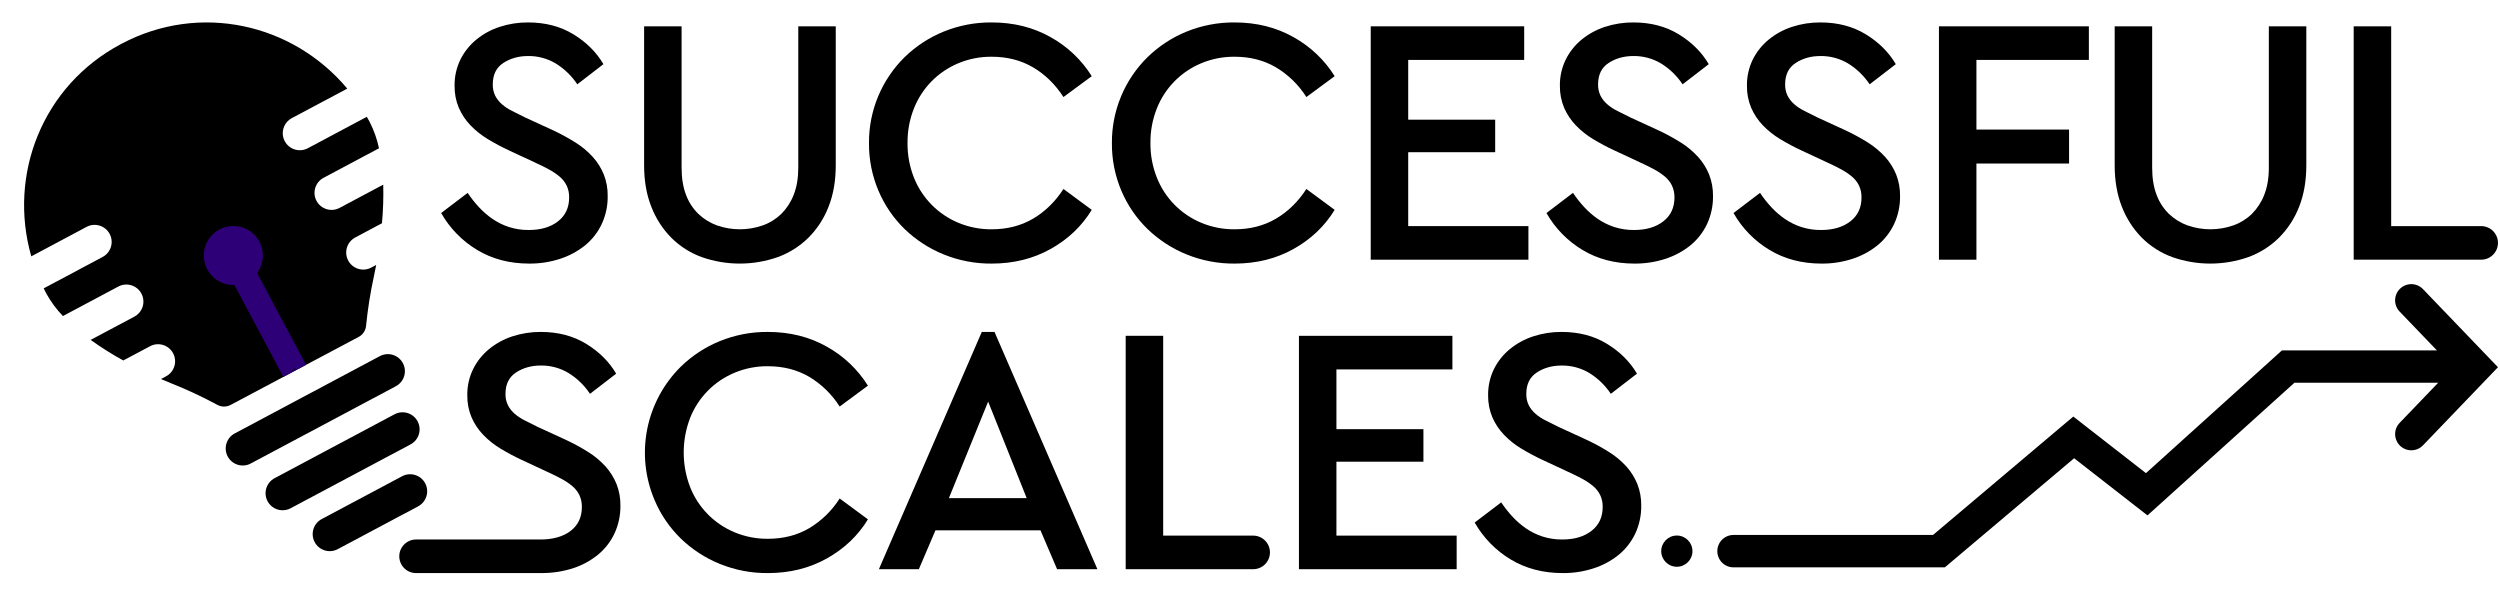 <svg width="163" height="39" viewBox="0 0 163 39" fill="none" xmlns="http://www.w3.org/2000/svg">
<g clip-path="url(#clip0_3680_3573)">
<path d="M34.434 1.463C35.556 1.463 36.539 1.72 37.385 2.235C38.23 2.75 38.883 3.4 39.344 4.183L37.639 5.497C37.274 4.947 36.794 4.483 36.232 4.137C35.689 3.813 35.067 3.645 34.434 3.653C33.819 3.653 33.281 3.803 32.82 4.103C32.359 4.402 32.129 4.867 32.129 5.497C32.121 5.756 32.177 6.014 32.29 6.247C32.4 6.457 32.549 6.645 32.728 6.8C32.931 6.974 33.156 7.121 33.397 7.238C33.658 7.369 33.942 7.511 34.25 7.664L35.956 8.448C36.488 8.69 37.004 8.968 37.5 9.278C37.927 9.542 38.315 9.864 38.653 10.235C38.955 10.572 39.196 10.958 39.368 11.376C39.543 11.824 39.629 12.302 39.621 12.783C39.631 13.415 39.497 14.042 39.229 14.615C38.976 15.151 38.605 15.624 38.146 15.999C37.662 16.387 37.111 16.684 36.52 16.874C35.869 17.087 35.188 17.192 34.503 17.186C33.227 17.186 32.098 16.89 31.114 16.298C30.136 15.712 29.325 14.882 28.763 13.889L30.492 12.575C30.709 12.901 30.952 13.209 31.218 13.497C31.484 13.787 31.782 14.046 32.106 14.269C32.436 14.496 32.797 14.675 33.178 14.8C33.599 14.935 34.038 15.001 34.48 14.996C35.264 14.996 35.898 14.807 36.382 14.431C36.866 14.054 37.108 13.536 37.108 12.875C37.114 12.608 37.059 12.344 36.947 12.102C36.836 11.876 36.679 11.676 36.486 11.514C36.268 11.334 36.032 11.175 35.783 11.042C35.514 10.896 35.21 10.746 34.872 10.592L33.189 9.808C32.715 9.588 32.253 9.341 31.806 9.071C31.391 8.822 31.012 8.52 30.676 8.172C30.357 7.839 30.099 7.453 29.915 7.03C29.724 6.574 29.63 6.084 29.639 5.589C29.63 4.999 29.76 4.414 30.019 3.883C30.269 3.381 30.623 2.937 31.057 2.581C31.508 2.213 32.024 1.931 32.578 1.751C33.177 1.555 33.804 1.458 34.434 1.463Z" fill="black"/>
<path d="M54.491 10.777C54.491 11.791 54.334 12.694 54.019 13.486C53.726 14.242 53.279 14.93 52.705 15.503C52.141 16.058 51.465 16.486 50.722 16.759C49.111 17.328 47.353 17.328 45.742 16.759C45.002 16.488 44.329 16.059 43.771 15.503C43.203 14.927 42.76 14.24 42.469 13.486C42.153 12.694 41.996 11.791 41.996 10.777V1.716H44.44V10.938C44.44 11.614 44.536 12.202 44.728 12.702C44.901 13.172 45.176 13.597 45.535 13.947C45.882 14.278 46.294 14.533 46.745 14.696C47.712 15.034 48.764 15.034 49.731 14.696C50.184 14.537 50.596 14.281 50.941 13.947C51.294 13.593 51.569 13.169 51.748 12.702C51.947 12.203 52.047 11.614 52.048 10.938V1.716H54.491L54.491 10.777Z" fill="black"/>
<path d="M64.658 1.463C66.087 1.463 67.367 1.782 68.496 2.42C69.594 3.027 70.518 3.903 71.182 4.967L69.338 6.327C68.8 5.497 68.139 4.852 67.355 4.391C66.571 3.93 65.672 3.699 64.658 3.699C63.91 3.692 63.169 3.837 62.479 4.126C61.824 4.399 61.23 4.8 60.733 5.307C60.236 5.814 59.846 6.416 59.586 7.077C59.303 7.792 59.163 8.555 59.171 9.324C59.163 10.093 59.303 10.857 59.586 11.572C59.846 12.233 60.236 12.834 60.733 13.341C61.23 13.848 61.824 14.25 62.479 14.523C63.169 14.812 63.91 14.957 64.658 14.95C65.672 14.95 66.572 14.719 67.355 14.258C68.139 13.797 68.8 13.151 69.338 12.321L71.182 13.682C70.537 14.742 69.645 15.591 68.508 16.229C67.37 16.867 66.087 17.186 64.658 17.186C63.583 17.195 62.518 16.991 61.522 16.586C60.58 16.203 59.719 15.644 58.986 14.938C58.258 14.23 57.678 13.383 57.281 12.448C56.86 11.461 56.648 10.397 56.658 9.324C56.651 8.282 56.854 7.249 57.254 6.287C57.654 5.325 58.243 4.452 58.986 3.722C59.717 3.01 60.578 2.447 61.522 2.062C62.518 1.657 63.583 1.454 64.658 1.463Z" fill="black"/>
<path d="M80.496 1.463C81.925 1.463 83.204 1.782 84.334 2.42C85.431 3.027 86.356 3.903 87.02 4.967L85.176 6.327C84.676 5.535 83.997 4.872 83.193 4.391C82.409 3.93 81.51 3.699 80.496 3.699C79.748 3.692 79.007 3.837 78.317 4.126C77.662 4.399 77.068 4.8 76.571 5.307C76.074 5.814 75.684 6.416 75.424 7.077C75.141 7.792 75 8.555 75.009 9.324C75 10.093 75.141 10.857 75.424 11.572C75.684 12.233 76.074 12.834 76.571 13.341C77.068 13.848 77.662 14.25 78.317 14.523C79.007 14.812 79.748 14.957 80.496 14.95C81.51 14.95 82.409 14.719 83.193 14.258C83.977 13.797 84.638 13.151 85.176 12.321L87.02 13.682C86.375 14.742 85.483 15.591 84.346 16.229C83.208 16.867 81.925 17.186 80.496 17.186C79.421 17.195 78.356 16.991 77.36 16.586C76.418 16.203 75.557 15.644 74.824 14.938C74.096 14.23 73.516 13.383 73.118 12.448C72.698 11.461 72.486 10.397 72.496 9.324C72.489 8.282 72.692 7.249 73.092 6.287C73.492 5.324 74.081 4.452 74.824 3.722C75.555 3.01 76.416 2.447 77.36 2.062C78.356 1.657 79.421 1.454 80.496 1.463Z" fill="black"/>
<path d="M99.377 3.907H91.815V7.803H97.486V9.924H91.815V14.742H99.653V16.932H89.371V1.716H99.377V3.907Z" fill="black"/>
<path d="M106.501 1.463C107.622 1.463 108.606 1.72 109.452 2.235C110.296 2.75 110.95 3.4 111.411 4.183L109.705 5.497C109.34 4.947 108.861 4.483 108.299 4.137C107.756 3.813 107.133 3.645 106.501 3.653C105.885 3.653 105.348 3.803 104.887 4.103C104.425 4.402 104.195 4.867 104.195 5.497C104.188 5.756 104.243 6.014 104.356 6.247C104.466 6.457 104.615 6.645 104.795 6.8C104.998 6.974 105.222 7.121 105.463 7.238C105.724 7.369 106.009 7.511 106.316 7.664L108.022 8.448C108.555 8.69 109.071 8.968 109.567 9.278C109.994 9.542 110.382 9.864 110.719 10.235C111.021 10.572 111.263 10.958 111.434 11.376C111.609 11.824 111.695 12.302 111.688 12.783C111.697 13.415 111.563 14.042 111.296 14.615C111.042 15.151 110.672 15.624 110.212 15.999C109.729 16.387 109.178 16.684 108.587 16.875C107.936 17.087 107.254 17.192 106.57 17.186C105.294 17.186 104.164 16.89 103.181 16.298C102.202 15.712 101.392 14.882 100.829 13.889L102.558 12.575C102.776 12.901 103.019 13.209 103.285 13.497C103.551 13.787 103.848 14.046 104.172 14.269C104.502 14.496 104.863 14.675 105.244 14.8C105.665 14.935 106.105 15.001 106.547 14.996C107.33 14.996 107.964 14.807 108.448 14.431C108.933 14.054 109.175 13.536 109.175 12.875C109.18 12.608 109.125 12.344 109.014 12.102C108.903 11.876 108.746 11.676 108.552 11.514C108.335 11.334 108.099 11.175 107.849 11.042C107.58 10.896 107.276 10.746 106.939 10.592L105.256 9.808C104.781 9.588 104.32 9.341 103.872 9.071C103.458 8.822 103.078 8.52 102.743 8.172C102.424 7.839 102.166 7.453 101.982 7.03C101.791 6.574 101.697 6.084 101.705 5.59C101.696 4.999 101.827 4.414 102.086 3.884C102.336 3.381 102.689 2.937 103.123 2.581C103.575 2.213 104.09 1.931 104.645 1.751C105.244 1.555 105.87 1.458 106.501 1.463Z" fill="black"/>
<path d="M118.696 1.463C119.818 1.463 120.802 1.72 121.647 2.235C122.492 2.75 123.145 3.4 123.607 4.183L121.901 5.497C121.536 4.947 121.056 4.483 120.495 4.137C119.951 3.813 119.329 3.645 118.696 3.653C118.081 3.653 117.543 3.803 117.083 4.103C116.621 4.402 116.391 4.867 116.391 5.497C116.384 5.756 116.439 6.014 116.552 6.247C116.662 6.457 116.811 6.645 116.99 6.8C117.194 6.974 117.418 7.121 117.659 7.238C117.92 7.369 118.205 7.511 118.512 7.664L120.218 8.448C120.751 8.69 121.267 8.968 121.763 9.278C122.189 9.542 122.577 9.864 122.915 10.235C123.217 10.572 123.459 10.958 123.63 11.376C123.805 11.824 123.891 12.302 123.884 12.783C123.893 13.415 123.759 14.042 123.492 14.615C123.238 15.151 122.868 15.624 122.408 15.999C121.924 16.387 121.373 16.684 120.783 16.875C120.132 17.087 119.45 17.192 118.765 17.186C117.489 17.186 116.36 16.89 115.377 16.298C114.398 15.712 113.588 14.882 113.025 13.889L114.754 12.575C114.972 12.901 115.214 13.209 115.48 13.497C115.746 13.787 116.044 14.046 116.368 14.269C116.698 14.496 117.059 14.675 117.44 14.8C117.861 14.935 118.301 15.001 118.742 14.996C119.526 14.996 120.16 14.807 120.644 14.431C121.129 14.054 121.371 13.536 121.37 12.875C121.376 12.608 121.321 12.344 121.209 12.102C121.099 11.876 120.942 11.676 120.748 11.514C120.53 11.334 120.295 11.175 120.045 11.042C119.776 10.896 119.472 10.746 119.135 10.592L117.452 9.808C116.977 9.588 116.516 9.341 116.068 9.071C115.654 8.822 115.274 8.52 114.939 8.172C114.619 7.839 114.362 7.453 114.178 7.03C113.987 6.574 113.892 6.084 113.901 5.589C113.892 4.999 114.022 4.414 114.281 3.883C114.531 3.381 114.885 2.937 115.319 2.581C115.77 2.213 116.286 1.931 116.841 1.751C117.44 1.555 118.066 1.458 118.696 1.463Z" fill="black"/>
<path d="M136.194 3.907H128.863V8.448H134.903V10.662H128.863V16.932H126.419V1.716H136.194V3.907Z" fill="black"/>
<path d="M150.372 10.777C150.372 11.791 150.215 12.694 149.9 13.486C149.607 14.242 149.159 14.93 148.585 15.503C148.022 16.058 147.346 16.486 146.603 16.759C144.992 17.328 143.234 17.328 141.623 16.759C140.883 16.488 140.21 16.059 139.652 15.503C139.084 14.927 138.641 14.24 138.349 13.486C138.034 12.694 137.877 11.791 137.877 10.777V1.716H140.321V10.938C140.321 11.614 140.417 12.202 140.609 12.702C140.782 13.172 141.057 13.597 141.416 13.947C141.763 14.278 142.175 14.533 142.626 14.696C143.592 15.034 144.645 15.034 145.612 14.696C146.064 14.537 146.477 14.281 146.822 13.947C147.175 13.593 147.45 13.169 147.629 12.702C147.828 12.203 147.928 11.615 147.928 10.938V1.716H150.372V10.777Z" fill="black"/>
<path d="M155.905 14.742H161.772C162.062 14.742 162.341 14.857 162.546 15.063C162.752 15.268 162.867 15.547 162.867 15.837C162.867 16.128 162.752 16.406 162.546 16.611C162.341 16.817 162.062 16.932 161.772 16.932H153.461V1.716H155.905V14.742Z" fill="black"/>
<path d="M109.33 36.953C109.892 36.953 110.348 36.497 110.348 35.935C110.348 35.373 109.892 34.917 109.33 34.917C108.768 34.917 108.312 35.373 108.312 35.935C108.312 36.497 108.768 36.953 109.33 36.953Z" fill="black"/>
<path d="M157.979 18.851C157.883 18.751 157.768 18.671 157.641 18.615C157.514 18.559 157.377 18.529 157.239 18.526C157.1 18.524 156.962 18.548 156.833 18.599C156.704 18.649 156.586 18.724 156.486 18.82C156.386 18.916 156.306 19.031 156.25 19.158C156.194 19.285 156.164 19.422 156.161 19.561C156.159 19.699 156.183 19.837 156.233 19.966C156.284 20.095 156.359 20.213 156.455 20.313L158.885 22.845H148.783L139.916 30.849L135.179 27.159L126.033 34.879H113.025C112.745 34.879 112.476 34.99 112.278 35.188C112.08 35.386 111.969 35.655 111.969 35.935C111.969 36.215 112.08 36.484 112.278 36.682C112.476 36.88 112.745 36.991 113.025 36.991H126.805L135.233 29.877L140.015 33.604L149.595 24.956H158.968L156.455 27.573C156.262 27.775 156.157 28.046 156.163 28.326C156.169 28.605 156.286 28.871 156.487 29.065C156.689 29.258 156.96 29.364 157.239 29.359C157.519 29.353 157.785 29.237 157.979 29.035L162.867 23.943L157.979 18.851Z" fill="black"/>
<path d="M50.065 21.642C51.494 21.642 52.774 21.961 53.903 22.599C55.001 23.206 55.925 24.083 56.589 25.146L54.745 26.507C54.246 25.714 53.566 25.051 52.762 24.57C51.978 24.109 51.079 23.879 50.065 23.878C49.317 23.871 48.576 24.017 47.886 24.305C47.231 24.578 46.637 24.98 46.14 25.487C45.643 25.994 45.253 26.595 44.993 27.256C44.44 28.703 44.44 30.304 44.993 31.752C45.253 32.412 45.643 33.014 46.14 33.521C46.637 34.028 47.231 34.429 47.886 34.702C48.576 34.991 49.317 35.136 50.065 35.129C51.079 35.129 51.979 34.898 52.762 34.437C53.566 33.956 54.246 33.293 54.745 32.501L56.589 33.861C55.944 34.922 55.052 35.771 53.915 36.408C52.778 37.046 51.494 37.365 50.065 37.365C48.99 37.374 47.925 37.17 46.929 36.766C45.987 36.383 45.126 35.824 44.394 35.118C43.665 34.409 43.085 33.563 42.688 32.628C42.062 31.17 41.89 29.558 42.194 28.001C42.499 26.445 43.265 25.016 44.394 23.901C45.124 23.19 45.985 22.626 46.929 22.242C47.925 21.837 48.99 21.633 50.065 21.642Z" fill="black"/>
<path d="M71.551 37.112H68.923L67.839 34.576H60.992L59.909 37.112H57.304L64.013 21.642H64.842L71.551 37.112ZM61.868 32.478H66.94L64.427 26.184L61.868 32.478Z" fill="black"/>
<path d="M75.839 34.922H81.706C81.85 34.922 81.992 34.95 82.125 35.005C82.258 35.06 82.379 35.141 82.48 35.242C82.582 35.344 82.663 35.465 82.718 35.598C82.773 35.73 82.801 35.873 82.801 36.017C82.801 36.16 82.773 36.303 82.718 36.436C82.663 36.569 82.582 36.689 82.48 36.791C82.379 36.893 82.258 36.973 82.125 37.028C81.992 37.083 81.85 37.112 81.706 37.112H73.395V21.896H75.839V34.922Z" fill="black"/>
<path d="M94.697 24.086H87.135V27.982H92.807V30.103H87.135V34.922H94.974V37.112H84.691V21.896H94.697L94.697 24.086Z" fill="black"/>
<path d="M101.821 21.642C102.943 21.642 103.926 21.9 104.772 22.415C105.617 22.93 106.27 23.579 106.731 24.363L105.025 25.677C104.661 25.127 104.181 24.663 103.619 24.317C103.076 23.992 102.454 23.825 101.821 23.833C101.206 23.833 100.668 23.982 100.207 24.282C99.746 24.582 99.515 25.047 99.515 25.677C99.508 25.936 99.563 26.193 99.677 26.426C99.787 26.637 99.935 26.824 100.115 26.979C100.318 27.153 100.543 27.301 100.783 27.418C101.045 27.548 101.329 27.69 101.637 27.844L103.343 28.628C103.875 28.87 104.391 29.147 104.887 29.458C105.314 29.721 105.702 30.043 106.04 30.414C106.341 30.751 106.583 31.137 106.754 31.556C106.929 32.004 107.016 32.481 107.008 32.962C107.018 33.595 106.884 34.221 106.616 34.795C106.362 35.331 105.992 35.803 105.533 36.178C105.049 36.567 104.498 36.864 103.907 37.054C103.256 37.266 102.575 37.371 101.89 37.365C100.614 37.365 99.484 37.069 98.501 36.478C97.522 35.891 96.712 35.061 96.149 34.069L97.879 32.754C98.096 33.08 98.339 33.389 98.605 33.677C98.871 33.967 99.169 34.225 99.492 34.449C99.823 34.676 100.184 34.854 100.564 34.979C100.985 35.114 101.425 35.18 101.867 35.175C102.651 35.175 103.285 34.987 103.769 34.61C104.253 34.234 104.495 33.715 104.495 33.054C104.5 32.788 104.445 32.524 104.334 32.282C104.223 32.056 104.066 31.855 103.873 31.694C103.655 31.513 103.419 31.355 103.17 31.221C102.9 31.075 102.597 30.926 102.259 30.772L100.576 29.988C100.102 29.767 99.64 29.521 99.192 29.25C98.778 29.002 98.398 28.699 98.063 28.351C97.744 28.019 97.486 27.632 97.302 27.21C97.111 26.754 97.017 26.263 97.025 25.769C97.017 25.178 97.147 24.594 97.406 24.063C97.656 23.561 98.009 23.117 98.443 22.761C98.895 22.392 99.411 22.111 99.965 21.93C100.564 21.735 101.191 21.637 101.821 21.642Z" fill="black"/>
<path d="M40.197 31.556C40.026 31.137 39.784 30.751 39.483 30.414C39.145 30.043 38.757 29.721 38.33 29.458C37.834 29.147 37.318 28.87 36.785 28.628L35.079 27.844C34.772 27.691 34.487 27.548 34.226 27.417C33.986 27.301 33.761 27.153 33.558 26.979C33.378 26.824 33.23 26.637 33.12 26.426C33.006 26.193 32.951 25.936 32.958 25.677C32.958 25.047 33.189 24.582 33.65 24.282C34.111 23.982 34.649 23.832 35.264 23.832C35.896 23.825 36.519 23.992 37.062 24.317C37.624 24.663 38.104 25.127 38.468 25.677L40.174 24.363C39.713 23.579 39.06 22.93 38.215 22.415C37.369 21.9 36.386 21.642 35.264 21.642C34.634 21.637 34.007 21.735 33.408 21.93C32.854 22.11 32.338 22.392 31.886 22.761C31.452 23.116 31.099 23.56 30.849 24.063C30.59 24.594 30.459 25.178 30.468 25.769C30.46 26.263 30.554 26.754 30.745 27.21C30.929 27.632 31.187 28.019 31.506 28.351C31.841 28.699 32.221 29.002 32.636 29.25C33.083 29.521 33.545 29.767 34.019 29.988L35.702 30.772C36.039 30.925 36.343 31.075 36.612 31.221C36.862 31.355 37.098 31.513 37.316 31.694C37.509 31.855 37.666 32.056 37.777 32.282C37.888 32.524 37.943 32.788 37.938 33.054C37.938 33.715 37.696 34.234 37.212 34.61C36.728 34.987 36.037 35.175 35.253 35.175H27.128C26.837 35.175 26.559 35.29 26.354 35.496C26.148 35.701 26.033 35.98 26.033 36.27C26.033 36.561 26.148 36.839 26.354 37.044C26.559 37.25 26.837 37.365 27.128 37.365H35.31V37.364C36.002 37.367 36.69 37.262 37.35 37.054C37.941 36.864 38.492 36.567 38.975 36.178C39.435 35.803 39.805 35.331 40.059 34.795C40.326 34.221 40.46 33.595 40.451 32.962C40.459 32.481 40.372 32.004 40.197 31.556Z" fill="black"/>
<path d="M24.206 17.446C23.946 17.585 23.642 17.614 23.36 17.528C23.078 17.442 22.841 17.248 22.703 16.988C22.564 16.727 22.535 16.423 22.621 16.141C22.707 15.859 22.901 15.623 23.162 15.484L24.904 14.556C24.981 13.719 25.009 12.879 24.987 12.039L22.14 13.555C22.011 13.623 21.87 13.666 21.725 13.68C21.579 13.694 21.433 13.679 21.293 13.637C21.154 13.594 21.024 13.524 20.911 13.432C20.799 13.339 20.705 13.225 20.637 13.096C20.568 12.967 20.525 12.826 20.511 12.681C20.497 12.536 20.512 12.389 20.555 12.249C20.597 12.11 20.667 11.98 20.759 11.867C20.852 11.755 20.966 11.661 21.095 11.593L24.71 9.668C24.584 9.068 24.378 8.488 24.099 7.943C24.041 7.832 23.978 7.725 23.916 7.616L20.073 9.663C19.945 9.732 19.803 9.775 19.658 9.79C19.512 9.804 19.365 9.79 19.225 9.748C19.085 9.705 18.955 9.636 18.842 9.543C18.729 9.45 18.635 9.335 18.567 9.206C18.498 9.077 18.455 8.936 18.441 8.79C18.427 8.645 18.442 8.498 18.485 8.358C18.528 8.218 18.598 8.088 18.691 7.975C18.785 7.863 18.899 7.769 19.029 7.701L22.642 5.777C19.088 1.533 13.032 0.151 7.931 2.849C7.919 2.856 7.906 2.864 7.894 2.87C7.881 2.877 7.868 2.883 7.855 2.89C2.764 5.604 0.516 11.392 2.04 16.713L5.65 14.79C5.91 14.653 6.214 14.625 6.495 14.711C6.776 14.797 7.011 14.992 7.15 15.251C7.288 15.511 7.318 15.814 7.232 16.096C7.147 16.377 6.954 16.613 6.695 16.752L2.85 18.8C2.905 18.912 2.959 19.025 3.019 19.137C3.314 19.672 3.679 20.166 4.103 20.606L7.716 18.682C7.977 18.544 8.281 18.514 8.563 18.6C8.845 18.686 9.081 18.881 9.22 19.141C9.358 19.401 9.388 19.705 9.302 19.987C9.216 20.269 9.021 20.505 8.761 20.644L5.91 22.162C6.592 22.651 7.303 23.098 8.038 23.503L9.783 22.574C9.912 22.505 10.053 22.463 10.198 22.448C10.343 22.434 10.49 22.449 10.63 22.492C10.769 22.534 10.899 22.604 11.012 22.697C11.124 22.789 11.218 22.903 11.286 23.032C11.355 23.161 11.397 23.302 11.411 23.447C11.425 23.593 11.411 23.739 11.368 23.879C11.326 24.018 11.256 24.148 11.163 24.261C11.07 24.374 10.957 24.467 10.828 24.535L10.495 24.713C10.751 24.823 10.992 24.924 11.216 25.014C12.226 25.417 13.211 25.878 14.168 26.395C14.3 26.468 14.448 26.506 14.599 26.508C14.75 26.509 14.899 26.473 15.033 26.403L23.389 21.965C23.522 21.894 23.636 21.791 23.719 21.665C23.802 21.539 23.854 21.395 23.868 21.245C23.975 20.163 24.145 19.088 24.376 18.026C24.427 17.794 24.478 17.543 24.528 17.275L24.206 17.446Z" fill="black"/>
<path d="M25.81 25.182L16.349 30.22C16.221 30.289 16.08 30.331 15.934 30.345C15.789 30.359 15.643 30.345 15.503 30.302C15.363 30.259 15.233 30.19 15.121 30.097C15.008 30.004 14.915 29.89 14.846 29.762C14.778 29.633 14.735 29.492 14.721 29.346C14.707 29.201 14.722 29.055 14.764 28.915C14.807 28.775 14.876 28.645 14.969 28.533C15.062 28.42 15.176 28.327 15.305 28.258L24.766 23.22C25.026 23.081 25.33 23.052 25.612 23.138C25.894 23.224 26.13 23.418 26.269 23.679C26.407 23.939 26.437 24.243 26.351 24.525C26.265 24.807 26.07 25.043 25.81 25.182Z" fill="black"/>
<path d="M26.77 28.973L18.951 33.137C18.822 33.206 18.681 33.249 18.536 33.263C18.39 33.277 18.243 33.263 18.103 33.221C17.963 33.178 17.833 33.108 17.721 33.016C17.608 32.923 17.514 32.809 17.445 32.679C17.377 32.55 17.334 32.409 17.32 32.264C17.306 32.118 17.321 31.971 17.364 31.831C17.407 31.692 17.477 31.562 17.57 31.449C17.663 31.336 17.777 31.243 17.907 31.175L25.725 27.011C25.985 26.873 26.29 26.844 26.571 26.93C26.853 27.016 27.089 27.21 27.227 27.47C27.366 27.73 27.395 28.035 27.31 28.316C27.224 28.598 27.03 28.834 26.77 28.973Z" fill="black"/>
<path d="M27.263 33.013L22.02 35.804C21.76 35.943 21.455 35.972 21.173 35.886C20.891 35.8 20.655 35.606 20.517 35.346C20.378 35.086 20.349 34.781 20.435 34.499C20.521 34.217 20.715 33.981 20.975 33.843L26.218 31.051C26.478 30.912 26.783 30.883 27.064 30.969C27.346 31.055 27.583 31.249 27.721 31.509C27.86 31.769 27.889 32.074 27.803 32.356C27.717 32.638 27.523 32.874 27.263 33.013Z" fill="black"/>
<path d="M19.954 23.786L16.379 17.083L14.903 17.87L18.478 24.574L19.954 23.786Z" fill="#2E0077"/>
<path d="M15.215 18.583C16.278 18.583 17.139 17.722 17.139 16.659C17.139 15.596 16.278 14.735 15.215 14.735C14.152 14.735 13.29 15.596 13.29 16.659C13.29 17.722 14.152 18.583 15.215 18.583Z" fill="#2E0077"/>
<path d="M19.288 23.998L19.014 24.144L19.035 24.184L19.309 24.038L19.288 23.998Z" fill="black"/>
</g>
<defs>
<clipPath id="clip0_3680_3573">
<rect width="162.613" height="38.037" fill="white" transform="translate(0.296 0.396)"/>
</clipPath>
</defs>
</svg>

